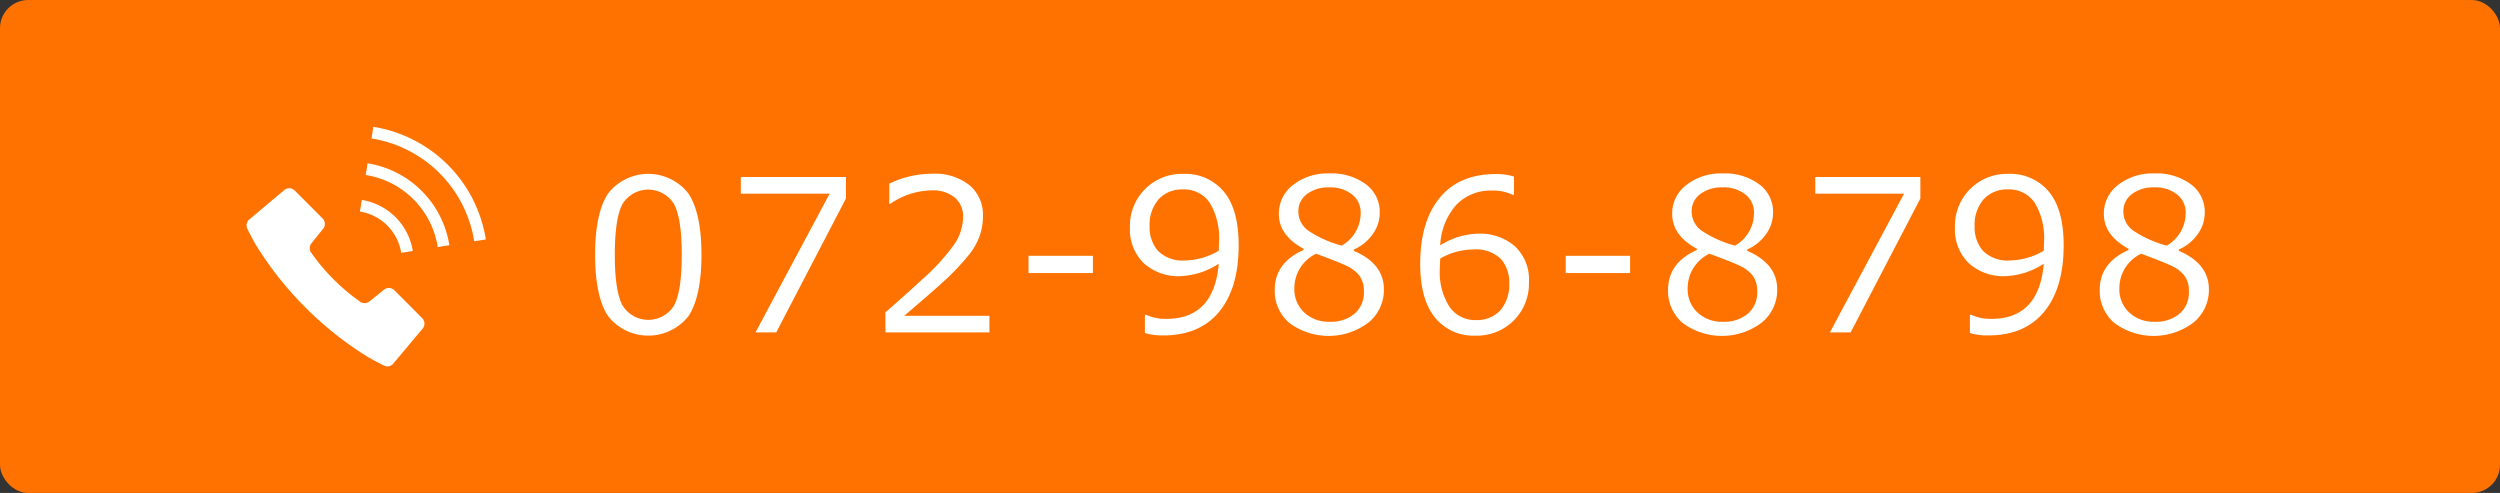 <svg id="tel-btn01.svg" xmlns="http://www.w3.org/2000/svg" width="355" height="70" viewBox="0 0 355 70">
  <rect x="0" y="0" width="355" height="70" fill="#333333" stroke="none"/>
  <defs>
    <style>
      .cls-1 {
        fill: #ff7200;
      }

      .cls-2 {
        fill: #fff;
        fill-rule: evenodd;
      }
    </style>
  </defs>
  <rect id="長方形_8" data-name="長方形 8" class="cls-1" width="355" height="70" rx="4" ry="4"/>
  <path id="_072-986-8798" data-name=" 072-986-8798" class="cls-2" d="M121.777,8524.87c1.22-1.86,1.831-4.77,1.831-8.71q0-5.865-1.846-8.67a7.22,7.22,0,0,0-11.418,0q-1.839,2.79-1.839,8.7c0,3.93.611,6.83,1.831,8.68A7.26,7.26,0,0,0,121.777,8524.87Zm-2.08-15.91q1.113,2.025,1.113,7.2c0,3.51-.373,5.94-1.121,7.26a4.292,4.292,0,0,1-7.258,0c-0.752-1.32-1.128-3.74-1.128-7.23,0-3.53.376-5.95,1.128-7.28A4.294,4.294,0,0,1,119.7,8508.96Zm24.432-3.83H129.2v2.37h12.612l-10.532,19.7h2.944l9.9-19.01v-3.06Zm20.374,19.71H152.4c3.477-2.95,5.7-4.92,6.665-5.88a35.63,35.63,0,0,0,2.491-2.74,9.314,9.314,0,0,0,1.53-2.65,8.379,8.379,0,0,0,.491-2.86,5.476,5.476,0,0,0-1.919-4.42,7.9,7.9,0,0,0-5.259-1.62,14.079,14.079,0,0,0-6.123,1.41v2.86h0.147a10.651,10.651,0,0,1,5.9-1.91,4.882,4.882,0,0,1,3.245,1.01,3.5,3.5,0,0,1,1.193,2.82,7.1,7.1,0,0,1-1.42,4.07,30.02,30.02,0,0,1-4.344,4.71q-2.922,2.685-5.266,4.71v2.85H164.5v-2.36Zm14.69-8.52h-9.14v2.46h9.14v-2.46Zm9.989,11.31q5.171,0,7.939-3.36t2.769-9.44q0-5.085-2.1-7.61a7.1,7.1,0,0,0-5.779-2.53,7.365,7.365,0,0,0-7.559,7.59,6.676,6.676,0,0,0,1.941,5.07,7.316,7.316,0,0,0,5.281,1.86,10.67,10.67,0,0,0,5.391-1.76q-0.675,7.83-7.442,7.83a6.624,6.624,0,0,1-2.871-.58h-0.175v2.59a8.661,8.661,0,0,0,2.607.34h0Zm3.179-10.65a4.958,4.958,0,0,1-3.926-1.36,5.043,5.043,0,0,1-1.187-3.46,5.514,5.514,0,0,1,1.275-3.86,4.453,4.453,0,0,1,3.457-1.4,4.35,4.35,0,0,1,3.808,1.91,9.647,9.647,0,0,1,1.319,5.49l-0.044,1.3a9.637,9.637,0,0,1-4.7,1.38h0Zm12.654,4.17a5.925,5.925,0,0,0,2.11,4.74,9.384,9.384,0,0,0,11.176-.07,5.956,5.956,0,0,0,2.212-4.73q0-3.645-4.263-5.47v-0.19a6.5,6.5,0,0,0,2.7-2.21,5.226,5.226,0,0,0,.974-3.02,4.87,4.87,0,0,0-1.963-4.03,8.168,8.168,0,0,0-5.2-1.54,7.909,7.909,0,0,0-5.141,1.63,5.07,5.07,0,0,0-2.022,4.13q0,3.03,3.5,4.93v0.18q-4.088,1.83-4.087,5.65h0Zm9.507-6.27a16,16,0,0,1-4.629-2.05,3.309,3.309,0,0,1-1.523-2.79,2.993,2.993,0,0,1,1.223-2.49,5.012,5.012,0,0,1,3.157-.94,4.889,4.889,0,0,1,3.251,1.01,3.215,3.215,0,0,1,1.216,2.59,5.328,5.328,0,0,1-2.7,4.67h0Zm0.8,2.92a4.688,4.688,0,0,1,1.751,1.4,3.642,3.642,0,0,1,.6,2.19,3.944,3.944,0,0,1-1.318,3.15,5.209,5.209,0,0,1-3.56,1.15,5.025,5.025,0,0,1-3.588-1.31,4.469,4.469,0,0,1-1.407-3.43,5.408,5.408,0,0,1,3.091-4.92Q214.171,8517.23,215.32,8517.8Zm21.056-13.08q-5.157,0-7.932,3.36t-2.776,9.44q0,4.935,2.072,7.54a7.017,7.017,0,0,0,5.809,2.6,7.365,7.365,0,0,0,7.558-7.59,6.488,6.488,0,0,0-2-5.11,7.571,7.571,0,0,0-5.208-1.78,10.534,10.534,0,0,0-5.391,1.66,9.271,9.271,0,0,1,2.256-5.72,6.767,6.767,0,0,1,5.171-2.06,6.476,6.476,0,0,1,2.871.6h0.176v-2.59a8.172,8.172,0,0,0-2.607-.35h0Zm-3.194,10.71a5.048,5.048,0,0,1,3.941,1.34,4.991,4.991,0,0,1,1.186,3.42,5.536,5.536,0,0,1-1.259,3.87,4.473,4.473,0,0,1-3.472,1.39,4.393,4.393,0,0,1-3.765-1.9,9.136,9.136,0,0,1-1.362-5.38c0-.17.019-0.65,0.058-1.46a9.492,9.492,0,0,1,4.673-1.28h0Zm22.293,0.89h-9.14v2.46h9.14v-2.46Zm5.389,4.83a5.925,5.925,0,0,0,2.11,4.74,9.384,9.384,0,0,0,11.176-.07,5.956,5.956,0,0,0,2.212-4.73q0-3.645-4.262-5.47v-0.19a6.5,6.5,0,0,0,2.7-2.21,5.219,5.219,0,0,0,.974-3.02,4.872,4.872,0,0,0-1.962-4.03,8.173,8.173,0,0,0-5.2-1.54,7.909,7.909,0,0,0-5.141,1.63,5.07,5.07,0,0,0-2.022,4.13q0,3.03,3.5,4.93v0.18q-4.086,1.83-4.087,5.65h0Zm9.507-6.27a16,16,0,0,1-4.629-2.05,3.311,3.311,0,0,1-1.523-2.79,2.993,2.993,0,0,1,1.223-2.49,5.014,5.014,0,0,1,3.157-.94,4.894,4.894,0,0,1,3.252,1.01,3.217,3.217,0,0,1,1.215,2.59,5.328,5.328,0,0,1-2.695,4.67h0Zm0.8,2.92a4.692,4.692,0,0,1,1.75,1.4,3.643,3.643,0,0,1,.6,2.19,3.944,3.944,0,0,1-1.319,3.15,5.208,5.208,0,0,1-3.559,1.15,5.026,5.026,0,0,1-3.589-1.31,4.468,4.468,0,0,1-1.406-3.43,5.407,5.407,0,0,1,3.09-4.92Q270.02,8517.23,271.17,8517.8Zm25.523-12.67H281.766v2.37h12.612l-10.532,19.7h2.944l9.9-19.01v-3.06Zm9.637,22.5q5.171,0,7.939-3.36t2.769-9.44q0-5.085-2.1-7.61a7.1,7.1,0,0,0-5.779-2.53,7.365,7.365,0,0,0-7.559,7.59,6.676,6.676,0,0,0,1.941,5.07,7.315,7.315,0,0,0,5.281,1.86,10.67,10.67,0,0,0,5.39-1.76q-0.673,7.83-7.441,7.83a6.617,6.617,0,0,1-2.871-.58h-0.176v2.59a8.672,8.672,0,0,0,2.608.34h0Zm3.178-10.65a4.957,4.957,0,0,1-3.925-1.36,5.043,5.043,0,0,1-1.187-3.46,5.518,5.518,0,0,1,1.274-3.86,4.455,4.455,0,0,1,3.457-1.4,4.35,4.35,0,0,1,3.809,1.91,9.648,9.648,0,0,1,1.318,5.49l-0.044,1.3a9.634,9.634,0,0,1-4.7,1.38h0Zm12.655,4.17a5.927,5.927,0,0,0,2.109,4.74,9.385,9.385,0,0,0,11.177-.07,5.959,5.959,0,0,0,2.212-4.73q0-3.645-4.263-5.47v-0.19a6.512,6.512,0,0,0,2.7-2.21,5.226,5.226,0,0,0,.974-3.02,4.87,4.87,0,0,0-1.963-4.03,8.17,8.17,0,0,0-5.2-1.54,7.913,7.913,0,0,0-5.142,1.63,5.071,5.071,0,0,0-2.021,4.13q0,3.03,3.5,4.93v0.18q-4.088,1.83-4.087,5.65h0Zm9.507-6.27a15.977,15.977,0,0,1-4.629-2.05,3.31,3.31,0,0,1-1.524-2.79,3,3,0,0,1,1.223-2.49,5.016,5.016,0,0,1,3.157-.94,4.894,4.894,0,0,1,3.252,1.01,3.215,3.215,0,0,1,1.216,2.59,5.33,5.33,0,0,1-2.695,4.67h0Zm0.8,2.92a4.684,4.684,0,0,1,1.75,1.4,3.636,3.636,0,0,1,.6,2.19,3.944,3.944,0,0,1-1.318,3.15,5.211,5.211,0,0,1-3.56,1.15,5.029,5.029,0,0,1-3.589-1.31,4.471,4.471,0,0,1-1.406-3.43,5.406,5.406,0,0,1,3.091-4.92Q331.318,8517.23,332.468,8517.8Z" transform="translate(-24 -8480)"/>
  <path id="シェイプ_164" data-name="シェイプ 164" class="cls-2" d="M91.341,8514.26a17.566,17.566,0,0,0-14.587-14.6l0.259-1.65A19.238,19.238,0,0,1,92.989,8514Zm-3.533.56-1.648.26a12.289,12.289,0,0,0-10.225-10.23l0.259-1.66A13.984,13.984,0,0,1,87.808,8514.82Zm-5.189.82-1.647.26a7.067,7.067,0,0,0-5.858-5.86l0.262-1.65A8.74,8.74,0,0,1,82.618,8515.64Zm-6.156,7.16,2.067-1.66a1.1,1.1,0,0,1,1.466.07l3.956,3.97a1.1,1.1,0,0,1,.064,1.48l-4.169,4.97a1.089,1.089,0,0,1-1.36.26s-1.362-.67-2.4-1.29a49.171,49.171,0,0,1-15.655-15.67c-0.62-1.04-1.287-2.4-1.287-2.4a1.111,1.111,0,0,1,.261-1.37l4.963-4.17a1.089,1.089,0,0,1,1.484.07l3.957,3.96a1.09,1.09,0,0,1,.078,1.46l-1.666,2.07a1.1,1.1,0,0,0,.015,1.4,27.626,27.626,0,0,0,3.128,3.71,28.224,28.224,0,0,0,3.7,3.13A1.1,1.1,0,0,0,76.463,8522.8Z" transform="translate(-24 -8480)"/>
</svg>
